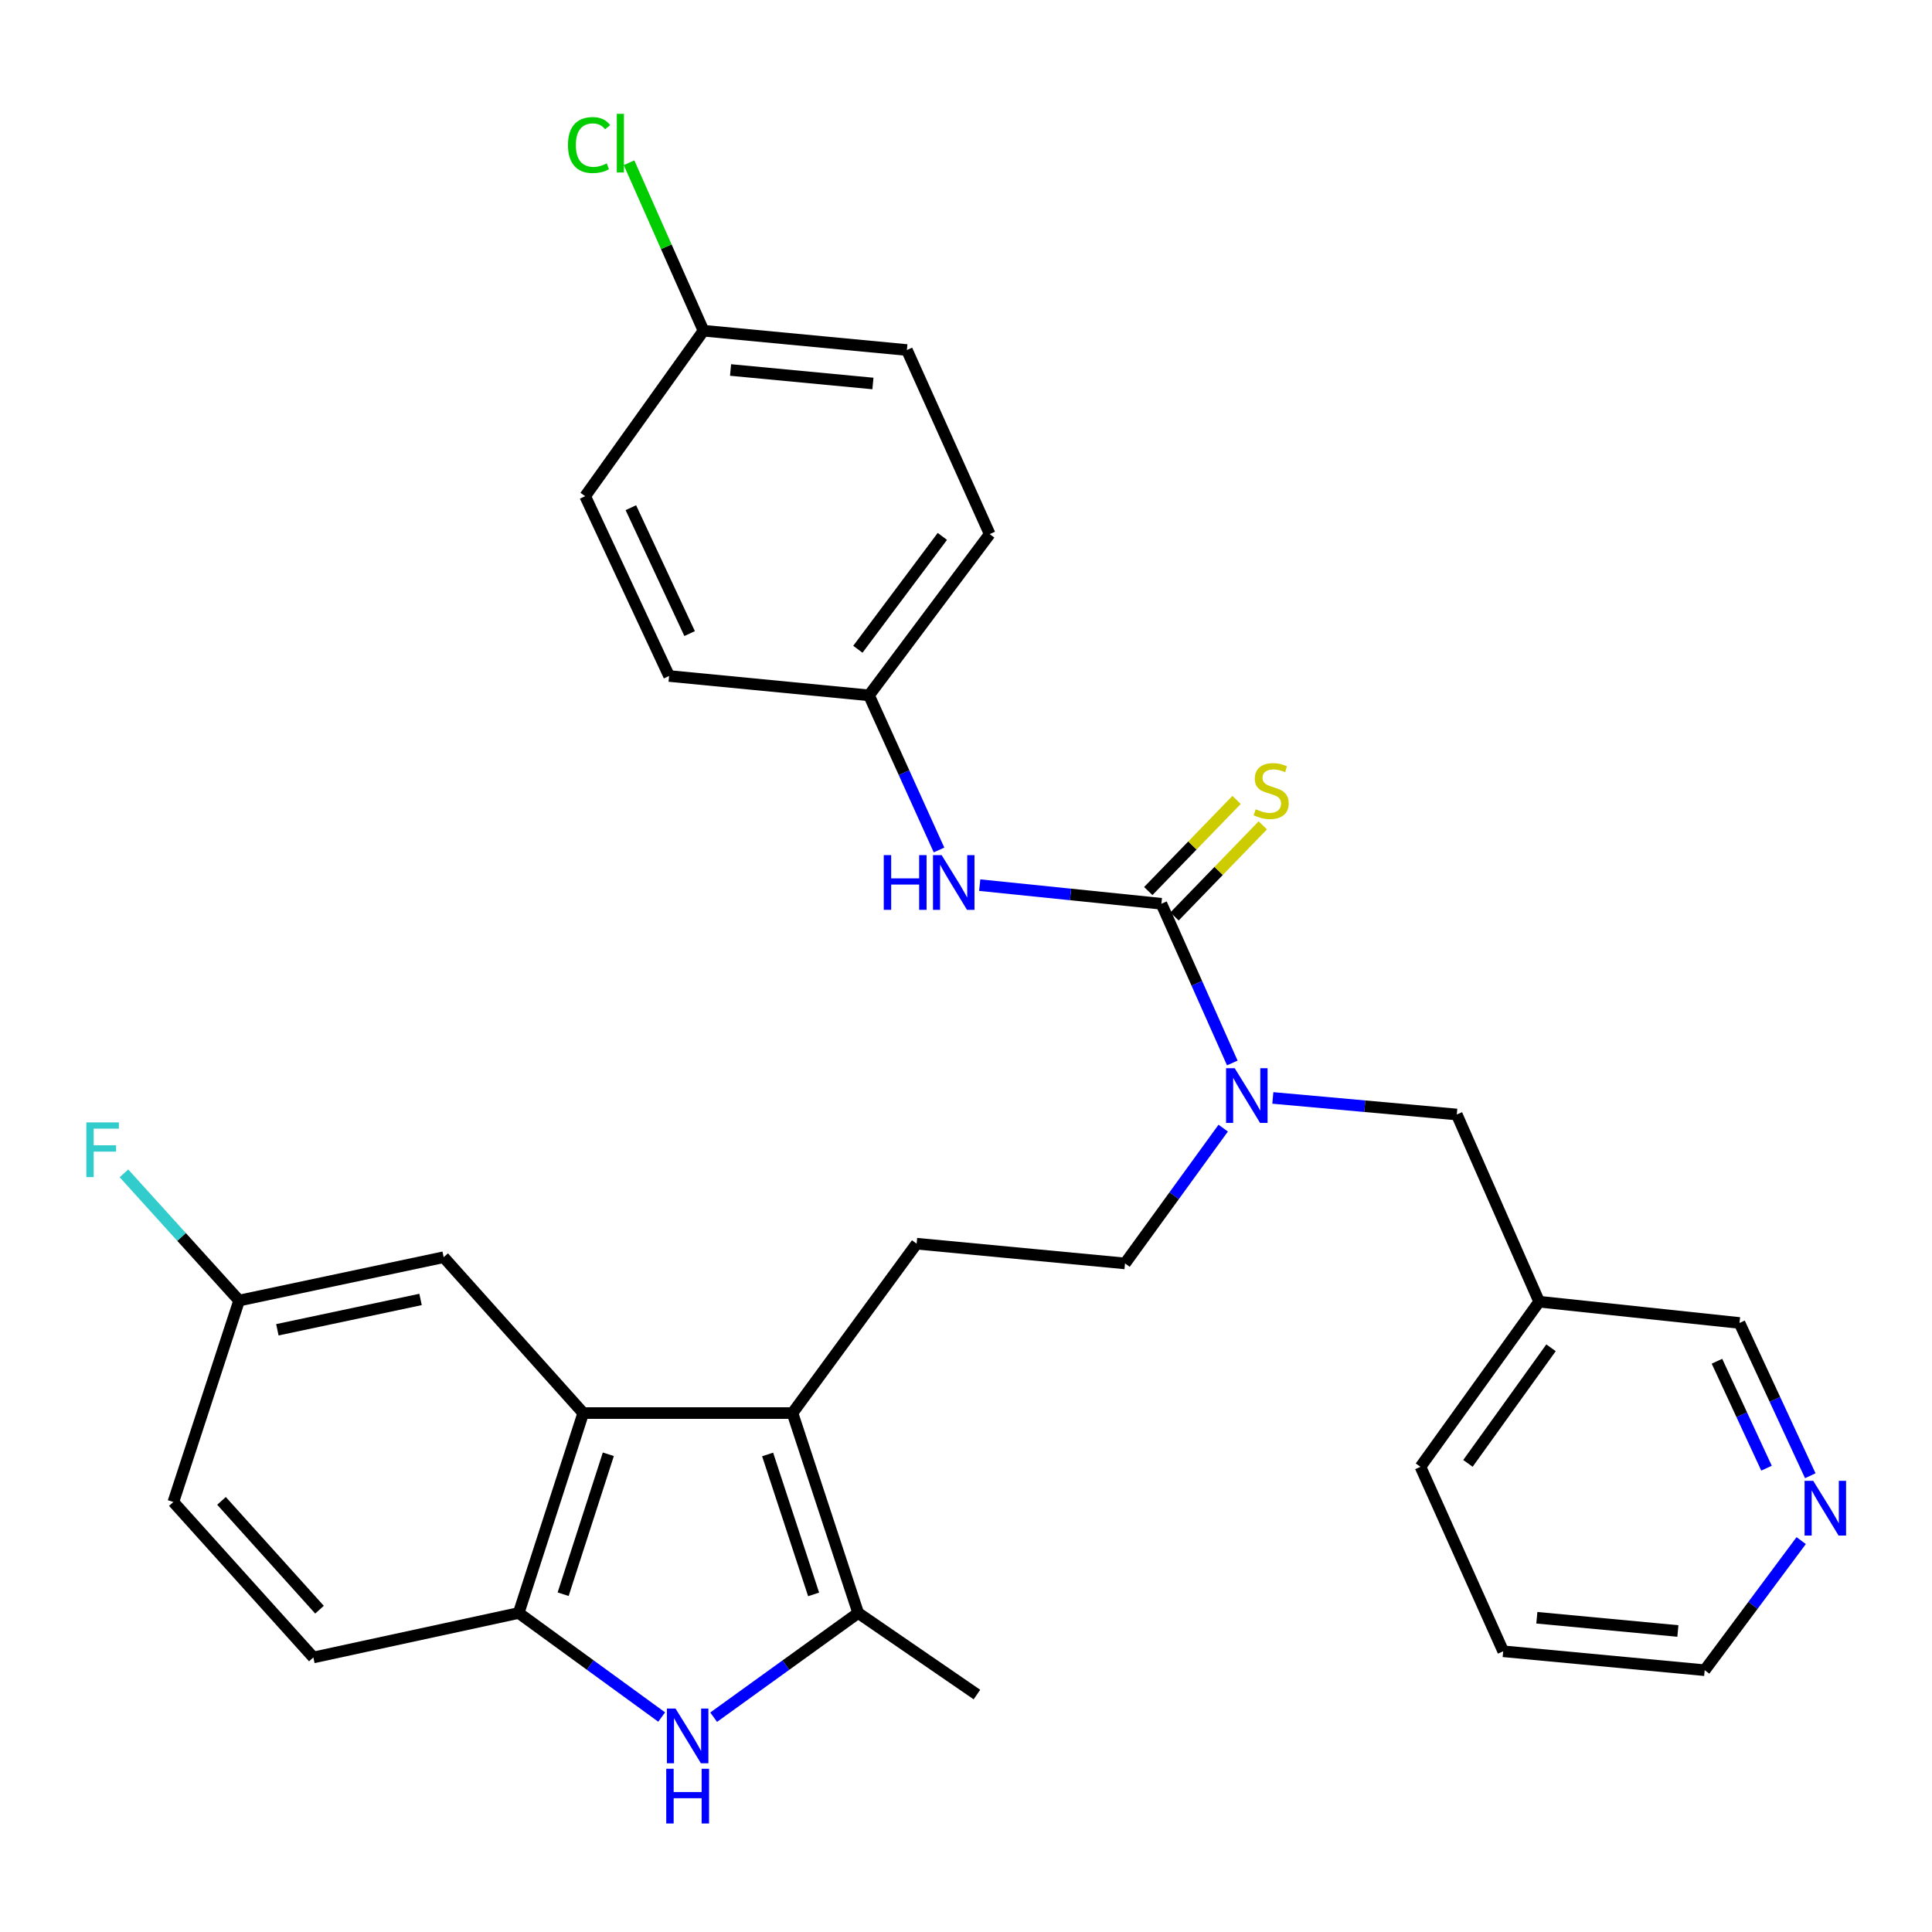<?xml version='1.0' encoding='iso-8859-1'?>
<svg version='1.1' baseProfile='full'
              xmlns='http://www.w3.org/2000/svg'
                      xmlns:rdkit='http://www.rdkit.org/xml'
                      xmlns:xlink='http://www.w3.org/1999/xlink'
                  xml:space='preserve'
width='1000px' height='1000px' viewBox='0 0 1000 1000'>
<!-- END OF HEADER -->
<rect style='opacity:1.0;fill:#FFFFFF;stroke:none' width='1000' height='1000' x='0' y='0'> </rect>
<path class='bond-1' d='M 410.186,731.4 L 444.192,834.878' style='fill:none;fill-rule:evenodd;stroke:#000000;stroke-width:6px;stroke-linecap:butt;stroke-linejoin:miter;stroke-opacity:1' />
<path class='bond-1' d='M 397.322,752.825 L 421.126,825.26' style='fill:none;fill-rule:evenodd;stroke:#000000;stroke-width:6px;stroke-linecap:butt;stroke-linejoin:miter;stroke-opacity:1' />
<path class='bond-3' d='M 410.186,731.4 L 301.885,731.4' style='fill:none;fill-rule:evenodd;stroke:#000000;stroke-width:6px;stroke-linecap:butt;stroke-linejoin:miter;stroke-opacity:1' />
<path class='bond-7' d='M 410.186,731.4 L 474.437,643.732' style='fill:none;fill-rule:evenodd;stroke:#000000;stroke-width:6px;stroke-linecap:butt;stroke-linejoin:miter;stroke-opacity:1' />
<path class='bond-0' d='M 369.385,888.815 L 406.789,861.847' style='fill:none;fill-rule:evenodd;stroke:#0000FF;stroke-width:6px;stroke-linecap:butt;stroke-linejoin:miter;stroke-opacity:1' />
<path class='bond-0' d='M 406.789,861.847 L 444.192,834.878' style='fill:none;fill-rule:evenodd;stroke:#000000;stroke-width:6px;stroke-linecap:butt;stroke-linejoin:miter;stroke-opacity:1' />
<path class='bond-30' d='M 342.481,888.736 L 305.48,861.807' style='fill:none;fill-rule:evenodd;stroke:#0000FF;stroke-width:6px;stroke-linecap:butt;stroke-linejoin:miter;stroke-opacity:1' />
<path class='bond-30' d='M 305.48,861.807 L 268.478,834.878' style='fill:none;fill-rule:evenodd;stroke:#000000;stroke-width:6px;stroke-linecap:butt;stroke-linejoin:miter;stroke-opacity:1' />
<path class='bond-21' d='M 444.192,834.878 L 505.659,877.1' style='fill:none;fill-rule:evenodd;stroke:#000000;stroke-width:6px;stroke-linecap:butt;stroke-linejoin:miter;stroke-opacity:1' />
<path class='bond-2' d='M 601.132,467.788 L 619.483,508.992' style='fill:none;fill-rule:evenodd;stroke:#000000;stroke-width:6px;stroke-linecap:butt;stroke-linejoin:miter;stroke-opacity:1' />
<path class='bond-2' d='M 619.483,508.992 L 637.833,550.197' style='fill:none;fill-rule:evenodd;stroke:#0000FF;stroke-width:6px;stroke-linecap:butt;stroke-linejoin:miter;stroke-opacity:1' />
<path class='bond-6' d='M 601.132,467.788 L 554.112,462.966' style='fill:none;fill-rule:evenodd;stroke:#000000;stroke-width:6px;stroke-linecap:butt;stroke-linejoin:miter;stroke-opacity:1' />
<path class='bond-6' d='M 554.112,462.966 L 507.092,458.145' style='fill:none;fill-rule:evenodd;stroke:#0000FF;stroke-width:6px;stroke-linecap:butt;stroke-linejoin:miter;stroke-opacity:1' />
<path class='bond-8' d='M 607.922,474.367 L 630.773,450.785' style='fill:none;fill-rule:evenodd;stroke:#000000;stroke-width:6px;stroke-linecap:butt;stroke-linejoin:miter;stroke-opacity:1' />
<path class='bond-8' d='M 630.773,450.785 L 653.624,427.203' style='fill:none;fill-rule:evenodd;stroke:#CCCC00;stroke-width:6px;stroke-linecap:butt;stroke-linejoin:miter;stroke-opacity:1' />
<path class='bond-8' d='M 594.342,461.208 L 617.193,437.626' style='fill:none;fill-rule:evenodd;stroke:#000000;stroke-width:6px;stroke-linecap:butt;stroke-linejoin:miter;stroke-opacity:1' />
<path class='bond-8' d='M 617.193,437.626 L 640.044,414.044' style='fill:none;fill-rule:evenodd;stroke:#CCCC00;stroke-width:6px;stroke-linecap:butt;stroke-linejoin:miter;stroke-opacity:1' />
<path class='bond-4' d='M 301.885,731.4 L 268.478,834.878' style='fill:none;fill-rule:evenodd;stroke:#000000;stroke-width:6px;stroke-linecap:butt;stroke-linejoin:miter;stroke-opacity:1' />
<path class='bond-4' d='M 314.869,752.731 L 291.484,825.166' style='fill:none;fill-rule:evenodd;stroke:#000000;stroke-width:6px;stroke-linecap:butt;stroke-linejoin:miter;stroke-opacity:1' />
<path class='bond-9' d='M 301.885,731.4 L 229.639,650.729' style='fill:none;fill-rule:evenodd;stroke:#000000;stroke-width:6px;stroke-linecap:butt;stroke-linejoin:miter;stroke-opacity:1' />
<path class='bond-12' d='M 268.478,834.878 L 162.195,857.896' style='fill:none;fill-rule:evenodd;stroke:#000000;stroke-width:6px;stroke-linecap:butt;stroke-linejoin:miter;stroke-opacity:1' />
<path class='bond-5' d='M 633.126,583.918 L 607.716,618.931' style='fill:none;fill-rule:evenodd;stroke:#0000FF;stroke-width:6px;stroke-linecap:butt;stroke-linejoin:miter;stroke-opacity:1' />
<path class='bond-5' d='M 607.716,618.931 L 582.306,653.944' style='fill:none;fill-rule:evenodd;stroke:#000000;stroke-width:6px;stroke-linecap:butt;stroke-linejoin:miter;stroke-opacity:1' />
<path class='bond-10' d='M 658.817,568.288 L 706.423,572.576' style='fill:none;fill-rule:evenodd;stroke:#0000FF;stroke-width:6px;stroke-linecap:butt;stroke-linejoin:miter;stroke-opacity:1' />
<path class='bond-10' d='M 706.423,572.576 L 754.028,576.865' style='fill:none;fill-rule:evenodd;stroke:#000000;stroke-width:6px;stroke-linecap:butt;stroke-linejoin:miter;stroke-opacity:1' />
<path class='bond-15' d='M 486.037,439.949 L 467.919,399.928' style='fill:none;fill-rule:evenodd;stroke:#0000FF;stroke-width:6px;stroke-linecap:butt;stroke-linejoin:miter;stroke-opacity:1' />
<path class='bond-15' d='M 467.919,399.928 L 449.801,359.907' style='fill:none;fill-rule:evenodd;stroke:#000000;stroke-width:6px;stroke-linecap:butt;stroke-linejoin:miter;stroke-opacity:1' />
<path class='bond-11' d='M 474.437,643.732 L 582.306,653.944' style='fill:none;fill-rule:evenodd;stroke:#000000;stroke-width:6px;stroke-linecap:butt;stroke-linejoin:miter;stroke-opacity:1' />
<path class='bond-16' d='M 229.639,650.729 L 123.766,673.158' style='fill:none;fill-rule:evenodd;stroke:#000000;stroke-width:6px;stroke-linecap:butt;stroke-linejoin:miter;stroke-opacity:1' />
<path class='bond-16' d='M 217.677,672.592 L 143.566,688.293' style='fill:none;fill-rule:evenodd;stroke:#000000;stroke-width:6px;stroke-linecap:butt;stroke-linejoin:miter;stroke-opacity:1' />
<path class='bond-14' d='M 754.028,576.865 L 796.669,673.757' style='fill:none;fill-rule:evenodd;stroke:#000000;stroke-width:6px;stroke-linecap:butt;stroke-linejoin:miter;stroke-opacity:1' />
<path class='bond-31' d='M 162.195,857.896 L 89.728,777.435' style='fill:none;fill-rule:evenodd;stroke:#000000;stroke-width:6px;stroke-linecap:butt;stroke-linejoin:miter;stroke-opacity:1' />
<path class='bond-31' d='M 165.376,833.172 L 114.649,776.849' style='fill:none;fill-rule:evenodd;stroke:#000000;stroke-width:6px;stroke-linecap:butt;stroke-linejoin:miter;stroke-opacity:1' />
<path class='bond-13' d='M 936.999,763.837 L 918.679,724.302' style='fill:none;fill-rule:evenodd;stroke:#0000FF;stroke-width:6px;stroke-linecap:butt;stroke-linejoin:miter;stroke-opacity:1' />
<path class='bond-13' d='M 918.679,724.302 L 900.358,684.766' style='fill:none;fill-rule:evenodd;stroke:#000000;stroke-width:6px;stroke-linecap:butt;stroke-linejoin:miter;stroke-opacity:1' />
<path class='bond-13' d='M 914.346,759.927 L 901.522,732.252' style='fill:none;fill-rule:evenodd;stroke:#0000FF;stroke-width:6px;stroke-linecap:butt;stroke-linejoin:miter;stroke-opacity:1' />
<path class='bond-13' d='M 901.522,732.252 L 888.697,704.578' style='fill:none;fill-rule:evenodd;stroke:#000000;stroke-width:6px;stroke-linecap:butt;stroke-linejoin:miter;stroke-opacity:1' />
<path class='bond-32' d='M 932.294,797.413 L 907.318,830.953' style='fill:none;fill-rule:evenodd;stroke:#0000FF;stroke-width:6px;stroke-linecap:butt;stroke-linejoin:miter;stroke-opacity:1' />
<path class='bond-32' d='M 907.318,830.953 L 882.341,864.493' style='fill:none;fill-rule:evenodd;stroke:#000000;stroke-width:6px;stroke-linecap:butt;stroke-linejoin:miter;stroke-opacity:1' />
<path class='bond-26' d='M 796.669,673.757 L 900.358,684.766' style='fill:none;fill-rule:evenodd;stroke:#000000;stroke-width:6px;stroke-linecap:butt;stroke-linejoin:miter;stroke-opacity:1' />
<path class='bond-28' d='M 796.669,673.757 L 735.234,759.218' style='fill:none;fill-rule:evenodd;stroke:#000000;stroke-width:6px;stroke-linecap:butt;stroke-linejoin:miter;stroke-opacity:1' />
<path class='bond-28' d='M 802.808,697.614 L 759.803,757.437' style='fill:none;fill-rule:evenodd;stroke:#000000;stroke-width:6px;stroke-linecap:butt;stroke-linejoin:miter;stroke-opacity:1' />
<path class='bond-22' d='M 449.801,359.907 L 346.323,349.896' style='fill:none;fill-rule:evenodd;stroke:#000000;stroke-width:6px;stroke-linecap:butt;stroke-linejoin:miter;stroke-opacity:1' />
<path class='bond-23' d='M 449.801,359.907 L 512.267,276.452' style='fill:none;fill-rule:evenodd;stroke:#000000;stroke-width:6px;stroke-linecap:butt;stroke-linejoin:miter;stroke-opacity:1' />
<path class='bond-23' d='M 444.032,336.058 L 487.758,277.639' style='fill:none;fill-rule:evenodd;stroke:#000000;stroke-width:6px;stroke-linecap:butt;stroke-linejoin:miter;stroke-opacity:1' />
<path class='bond-18' d='M 123.766,673.158 L 89.728,777.435' style='fill:none;fill-rule:evenodd;stroke:#000000;stroke-width:6px;stroke-linecap:butt;stroke-linejoin:miter;stroke-opacity:1' />
<path class='bond-19' d='M 123.766,673.158 L 93.962,640.239' style='fill:none;fill-rule:evenodd;stroke:#000000;stroke-width:6px;stroke-linecap:butt;stroke-linejoin:miter;stroke-opacity:1' />
<path class='bond-19' d='M 93.962,640.239 L 64.158,607.32' style='fill:none;fill-rule:evenodd;stroke:#33CCCC;stroke-width:6px;stroke-linecap:butt;stroke-linejoin:miter;stroke-opacity:1' />
<path class='bond-17' d='M 364.13,171.177 L 469.405,181.168' style='fill:none;fill-rule:evenodd;stroke:#000000;stroke-width:6px;stroke-linecap:butt;stroke-linejoin:miter;stroke-opacity:1' />
<path class='bond-17' d='M 378.134,191.501 L 451.827,198.495' style='fill:none;fill-rule:evenodd;stroke:#000000;stroke-width:6px;stroke-linecap:butt;stroke-linejoin:miter;stroke-opacity:1' />
<path class='bond-20' d='M 364.13,171.177 L 344.862,127.708' style='fill:none;fill-rule:evenodd;stroke:#000000;stroke-width:6px;stroke-linecap:butt;stroke-linejoin:miter;stroke-opacity:1' />
<path class='bond-20' d='M 344.862,127.708 L 325.594,84.237' style='fill:none;fill-rule:evenodd;stroke:#00CC00;stroke-width:6px;stroke-linecap:butt;stroke-linejoin:miter;stroke-opacity:1' />
<path class='bond-33' d='M 364.13,171.177 L 302.883,256.828' style='fill:none;fill-rule:evenodd;stroke:#000000;stroke-width:6px;stroke-linecap:butt;stroke-linejoin:miter;stroke-opacity:1' />
<path class='bond-25' d='M 346.323,349.896 L 302.883,256.828' style='fill:none;fill-rule:evenodd;stroke:#000000;stroke-width:6px;stroke-linecap:butt;stroke-linejoin:miter;stroke-opacity:1' />
<path class='bond-25' d='M 356.942,327.938 L 326.534,262.79' style='fill:none;fill-rule:evenodd;stroke:#000000;stroke-width:6px;stroke-linecap:butt;stroke-linejoin:miter;stroke-opacity:1' />
<path class='bond-24' d='M 512.267,276.452 L 469.405,181.168' style='fill:none;fill-rule:evenodd;stroke:#000000;stroke-width:6px;stroke-linecap:butt;stroke-linejoin:miter;stroke-opacity:1' />
<path class='bond-27' d='M 882.341,864.493 L 778.054,854.702' style='fill:none;fill-rule:evenodd;stroke:#000000;stroke-width:6px;stroke-linecap:butt;stroke-linejoin:miter;stroke-opacity:1' />
<path class='bond-27' d='M 868.466,844.198 L 795.464,837.344' style='fill:none;fill-rule:evenodd;stroke:#000000;stroke-width:6px;stroke-linecap:butt;stroke-linejoin:miter;stroke-opacity:1' />
<path class='bond-29' d='M 735.234,759.218 L 778.054,854.702' style='fill:none;fill-rule:evenodd;stroke:#000000;stroke-width:6px;stroke-linecap:butt;stroke-linejoin:miter;stroke-opacity:1' />
<path  class='atom-1' d='M 349.665 884.36
L 358.945 899.36
Q 359.865 900.84, 361.345 903.52
Q 362.825 906.2, 362.905 906.36
L 362.905 884.36
L 366.665 884.36
L 366.665 912.68
L 362.785 912.68
L 352.825 896.28
Q 351.665 894.36, 350.425 892.16
Q 349.225 889.96, 348.865 889.28
L 348.865 912.68
L 345.185 912.68
L 345.185 884.36
L 349.665 884.36
' fill='#0000FF'/>
<path  class='atom-1' d='M 344.845 915.512
L 348.685 915.512
L 348.685 927.552
L 363.165 927.552
L 363.165 915.512
L 367.005 915.512
L 367.005 943.832
L 363.165 943.832
L 363.165 930.752
L 348.685 930.752
L 348.685 943.832
L 344.845 943.832
L 344.845 915.512
' fill='#0000FF'/>
<path  class='atom-6' d='M 639.089 552.914
L 648.369 567.914
Q 649.289 569.394, 650.769 572.074
Q 652.249 574.754, 652.329 574.914
L 652.329 552.914
L 656.089 552.914
L 656.089 581.234
L 652.209 581.234
L 642.249 564.834
Q 641.089 562.914, 639.849 560.714
Q 638.649 558.514, 638.289 557.834
L 638.289 581.234
L 634.609 581.234
L 634.609 552.914
L 639.089 552.914
' fill='#0000FF'/>
<path  class='atom-7' d='M 457.431 442.607
L 461.271 442.607
L 461.271 454.647
L 475.751 454.647
L 475.751 442.607
L 479.591 442.607
L 479.591 470.927
L 475.751 470.927
L 475.751 457.847
L 461.271 457.847
L 461.271 470.927
L 457.431 470.927
L 457.431 442.607
' fill='#0000FF'/>
<path  class='atom-7' d='M 487.391 442.607
L 496.671 457.607
Q 497.591 459.087, 499.071 461.767
Q 500.551 464.447, 500.631 464.607
L 500.631 442.607
L 504.391 442.607
L 504.391 470.927
L 500.511 470.927
L 490.551 454.527
Q 489.391 452.607, 488.151 450.407
Q 486.951 448.207, 486.591 447.527
L 486.591 470.927
L 482.911 470.927
L 482.911 442.607
L 487.391 442.607
' fill='#0000FF'/>
<path  class='atom-9' d='M 649.956 418.866
Q 650.276 418.986, 651.596 419.546
Q 652.916 420.106, 654.356 420.466
Q 655.836 420.786, 657.276 420.786
Q 659.956 420.786, 661.516 419.506
Q 663.076 418.186, 663.076 415.906
Q 663.076 414.346, 662.276 413.386
Q 661.516 412.426, 660.316 411.906
Q 659.116 411.386, 657.116 410.786
Q 654.596 410.026, 653.076 409.306
Q 651.596 408.586, 650.516 407.066
Q 649.476 405.546, 649.476 402.986
Q 649.476 399.426, 651.876 397.226
Q 654.316 395.026, 659.116 395.026
Q 662.396 395.026, 666.116 396.586
L 665.196 399.666
Q 661.796 398.266, 659.236 398.266
Q 656.476 398.266, 654.956 399.426
Q 653.436 400.546, 653.476 402.506
Q 653.476 404.026, 654.236 404.946
Q 655.036 405.866, 656.156 406.386
Q 657.316 406.906, 659.236 407.506
Q 661.796 408.306, 663.316 409.106
Q 664.836 409.906, 665.916 411.546
Q 667.036 413.146, 667.036 415.906
Q 667.036 419.826, 664.396 421.946
Q 661.796 424.026, 657.436 424.026
Q 654.916 424.026, 652.996 423.466
Q 651.116 422.946, 648.876 422.026
L 649.956 418.866
' fill='#CCCC00'/>
<path  class='atom-14' d='M 938.525 766.479
L 947.805 781.479
Q 948.725 782.959, 950.205 785.639
Q 951.685 788.319, 951.765 788.479
L 951.765 766.479
L 955.525 766.479
L 955.525 794.799
L 951.645 794.799
L 941.685 778.399
Q 940.525 776.479, 939.285 774.279
Q 938.085 772.079, 937.725 771.399
L 937.725 794.799
L 934.045 794.799
L 934.045 766.479
L 938.525 766.479
' fill='#0000FF'/>
<path  class='atom-20' d='M 44.686 580.953
L 61.526 580.953
L 61.526 584.193
L 48.486 584.193
L 48.486 592.793
L 60.086 592.793
L 60.086 596.073
L 48.486 596.073
L 48.486 609.273
L 44.686 609.273
L 44.686 580.953
' fill='#33CCCC'/>
<path  class='atom-21' d='M 293.98 75.077
Q 293.98 68.037, 297.26 64.357
Q 300.58 60.637, 306.86 60.637
Q 312.7 60.637, 315.82 64.757
L 313.18 66.917
Q 310.9 63.917, 306.86 63.917
Q 302.58 63.917, 300.3 66.797
Q 298.06 69.637, 298.06 75.077
Q 298.06 80.677, 300.38 83.557
Q 302.74 86.437, 307.3 86.437
Q 310.42 86.437, 314.06 84.557
L 315.18 87.557
Q 313.7 88.517, 311.46 89.077
Q 309.22 89.637, 306.74 89.637
Q 300.58 89.637, 297.26 85.877
Q 293.98 82.117, 293.98 75.077
' fill='#00CC00'/>
<path  class='atom-21' d='M 319.26 58.917
L 322.94 58.917
L 322.94 89.277
L 319.26 89.277
L 319.26 58.917
' fill='#00CC00'/>
</svg>
